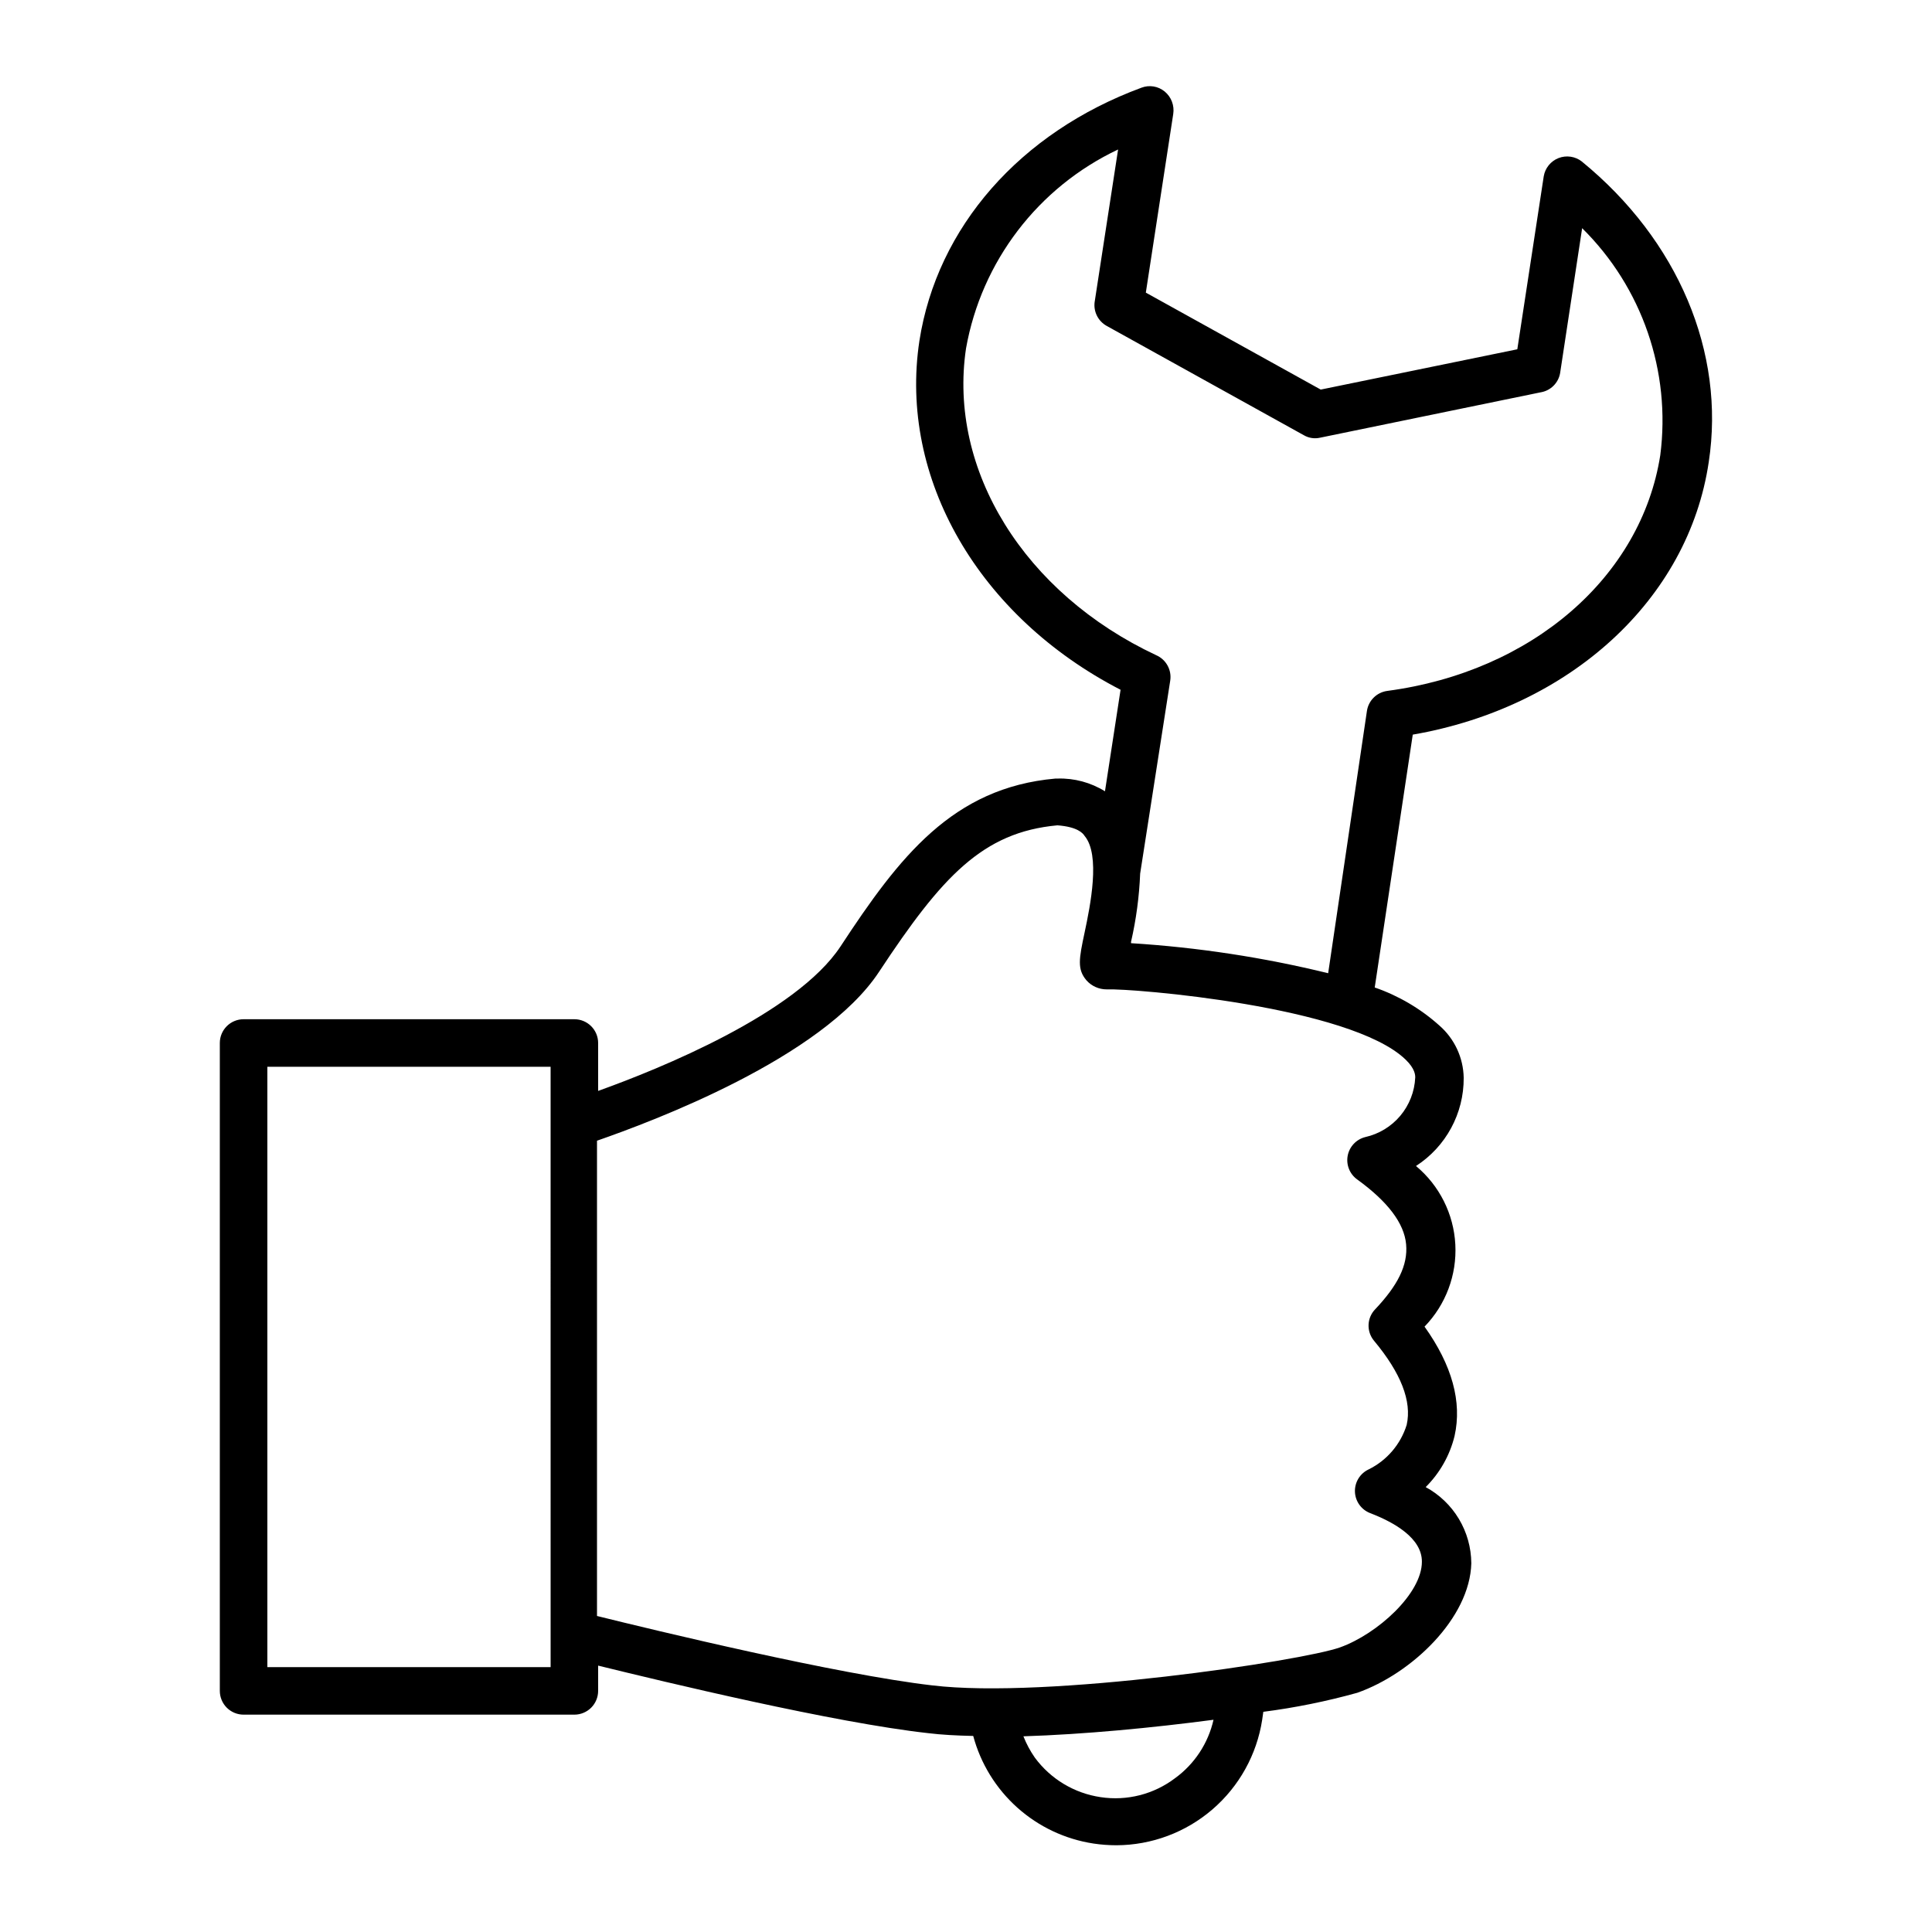 <?xml version="1.0" encoding="UTF-8"?>
<!-- Uploaded to: SVG Repo, www.svgrepo.com, Generator: SVG Repo Mixer Tools -->
<svg fill="#000000" width="800px" height="800px" version="1.1" viewBox="144 144 512 512" xmlns="http://www.w3.org/2000/svg">
 <path d="m208.55 598.4h87.664c1.668 0 3.269-0.664 4.453-1.844 1.18-1.18 1.844-2.785 1.844-4.453v-6.699c18.035 4.434 62.473 15.113 87.359 17.887 3.629 0.453 7.656 0.656 12.043 0.754 1.969 7.336 6.035 13.941 11.699 19.004 5.664 5.066 12.68 8.371 20.191 9.512 2 0.301 4.019 0.449 6.047 0.453 9.344-0.035 18.371-3.402 25.453-9.5 7.082-6.094 11.762-14.516 13.188-23.754l0.301-2.117v0.004c8.406-1.082 16.727-2.766 24.891-5.039 14.359-5.039 29.875-19.75 30.23-34.359h-0.004c-0.031-4.133-1.168-8.184-3.293-11.727-2.129-3.547-5.164-6.453-8.797-8.426 3.754-3.727 6.402-8.418 7.656-13.555 2.016-9.02-0.656-18.742-7.961-28.969 5.633-5.809 8.59-13.699 8.16-21.781-0.43-8.078-4.207-15.613-10.426-20.789 7.934-5.117 12.707-13.934 12.645-23.379-0.094-5.32-2.438-10.352-6.449-13.852-4.981-4.465-10.805-7.891-17.129-10.078l10.078-67.008c41.613-7.203 73.051-35.77 78.441-72.246 4.434-29.02-8.113-58.793-33.656-79.652h0.004c-1.75-1.359-4.09-1.699-6.156-0.895-2.062 0.805-3.555 2.637-3.922 4.824l-7.004 45.848-52.094 10.68-46.352-25.695 7.258-47.305c0.359-2.262-0.5-4.543-2.266-5.996-1.723-1.414-4.066-1.801-6.148-1.008-32.195 11.891-54.16 36.98-58.844 67.059-5.543 36.477 15.719 73.102 53.305 92.5l-4.133 26.902c-3.762-2.332-8.125-3.508-12.547-3.375h-0.555c-27.305 2.418-41.414 20.758-56.98 44.488-11.738 17.785-47.914 32.445-64.234 38.289v-12.699c0-1.668-0.664-3.273-1.844-4.453-1.184-1.18-2.785-1.844-4.453-1.844h-87.664c-3.477 0-6.297 2.82-6.297 6.297v171.7c0 1.668 0.664 3.273 1.844 4.453 1.18 1.18 2.781 1.844 4.453 1.844zm222.89-232.86c4.231 5.039 1.512 18.438 0 25.543s-2.016 9.773 0.504 12.746c1.359 1.512 3.305 2.375 5.34 2.367 6.801-0.301 64.539 4.434 79.199 18.59 2.57 2.469 2.57 4.18 2.57 4.785h-0.004c-0.172 3.719-1.566 7.277-3.957 10.125-2.394 2.848-5.66 4.832-9.293 5.644-2.379 0.602-4.195 2.531-4.648 4.941-0.453 2.414 0.535 4.871 2.535 6.297 8.062 5.844 12.445 11.586 12.949 17.18 0.504 5.594-2.266 10.934-8.211 17.23h-0.004c-2.199 2.289-2.328 5.867-0.301 8.312 7.152 8.566 10.078 16.07 8.664 22.32v-0.004c-1.602 5.144-5.242 9.406-10.074 11.789-2.293 1.07-3.723 3.402-3.637 5.93 0.09 2.523 1.68 4.754 4.039 5.66 6.297 2.418 13.754 6.602 13.703 12.898 0 8.414-11.738 19.094-21.664 22.672-9.926 3.578-77.789 13.754-108.12 10.078-25.191-2.922-73.555-14.609-88.82-18.391v-125.95c14.461-5.039 59.652-21.816 74.766-44.789 16.625-25.191 27.406-36.98 47.258-38.793 5.238 0.402 6.699 2.012 7.203 2.82zm-31.438-129.18c4.09-23.074 19.113-42.734 40.305-52.746l-6.195 40.305h-0.004c-0.391 2.602 0.875 5.172 3.176 6.449l52.246 28.969c1.305 0.762 2.856 0.996 4.332 0.652l58.543-12.043v0.004c2.566-0.465 4.574-2.473 5.035-5.039l5.844-38.441c15.918 15.719 23.574 37.973 20.707 60.156-5.039 32.242-33.957 57.383-72.348 62.473h0.004c-2.773 0.371-4.969 2.523-5.394 5.289l-10.277 69.527c-17.141-4.199-34.625-6.863-52.242-7.961v-0.352c1.363-5.941 2.172-11.996 2.418-18.09l7.961-51.086c0.465-2.852-1.074-5.656-3.731-6.801-34.914-16.375-55.168-49.02-50.379-81.266zm55.418 378.86v0.004c-5.633 4.281-12.758 6.098-19.75 5.039-6.977-1.031-13.25-4.805-17.43-10.48-1.223-1.758-2.238-3.652-3.023-5.644 16.07-0.504 34.359-2.266 50.383-4.383h-0.004c-1.406 6.219-5.019 11.715-10.176 15.469zm-240.57-188.52h75.066l0.004 159.11h-75.07z"/>
</svg>